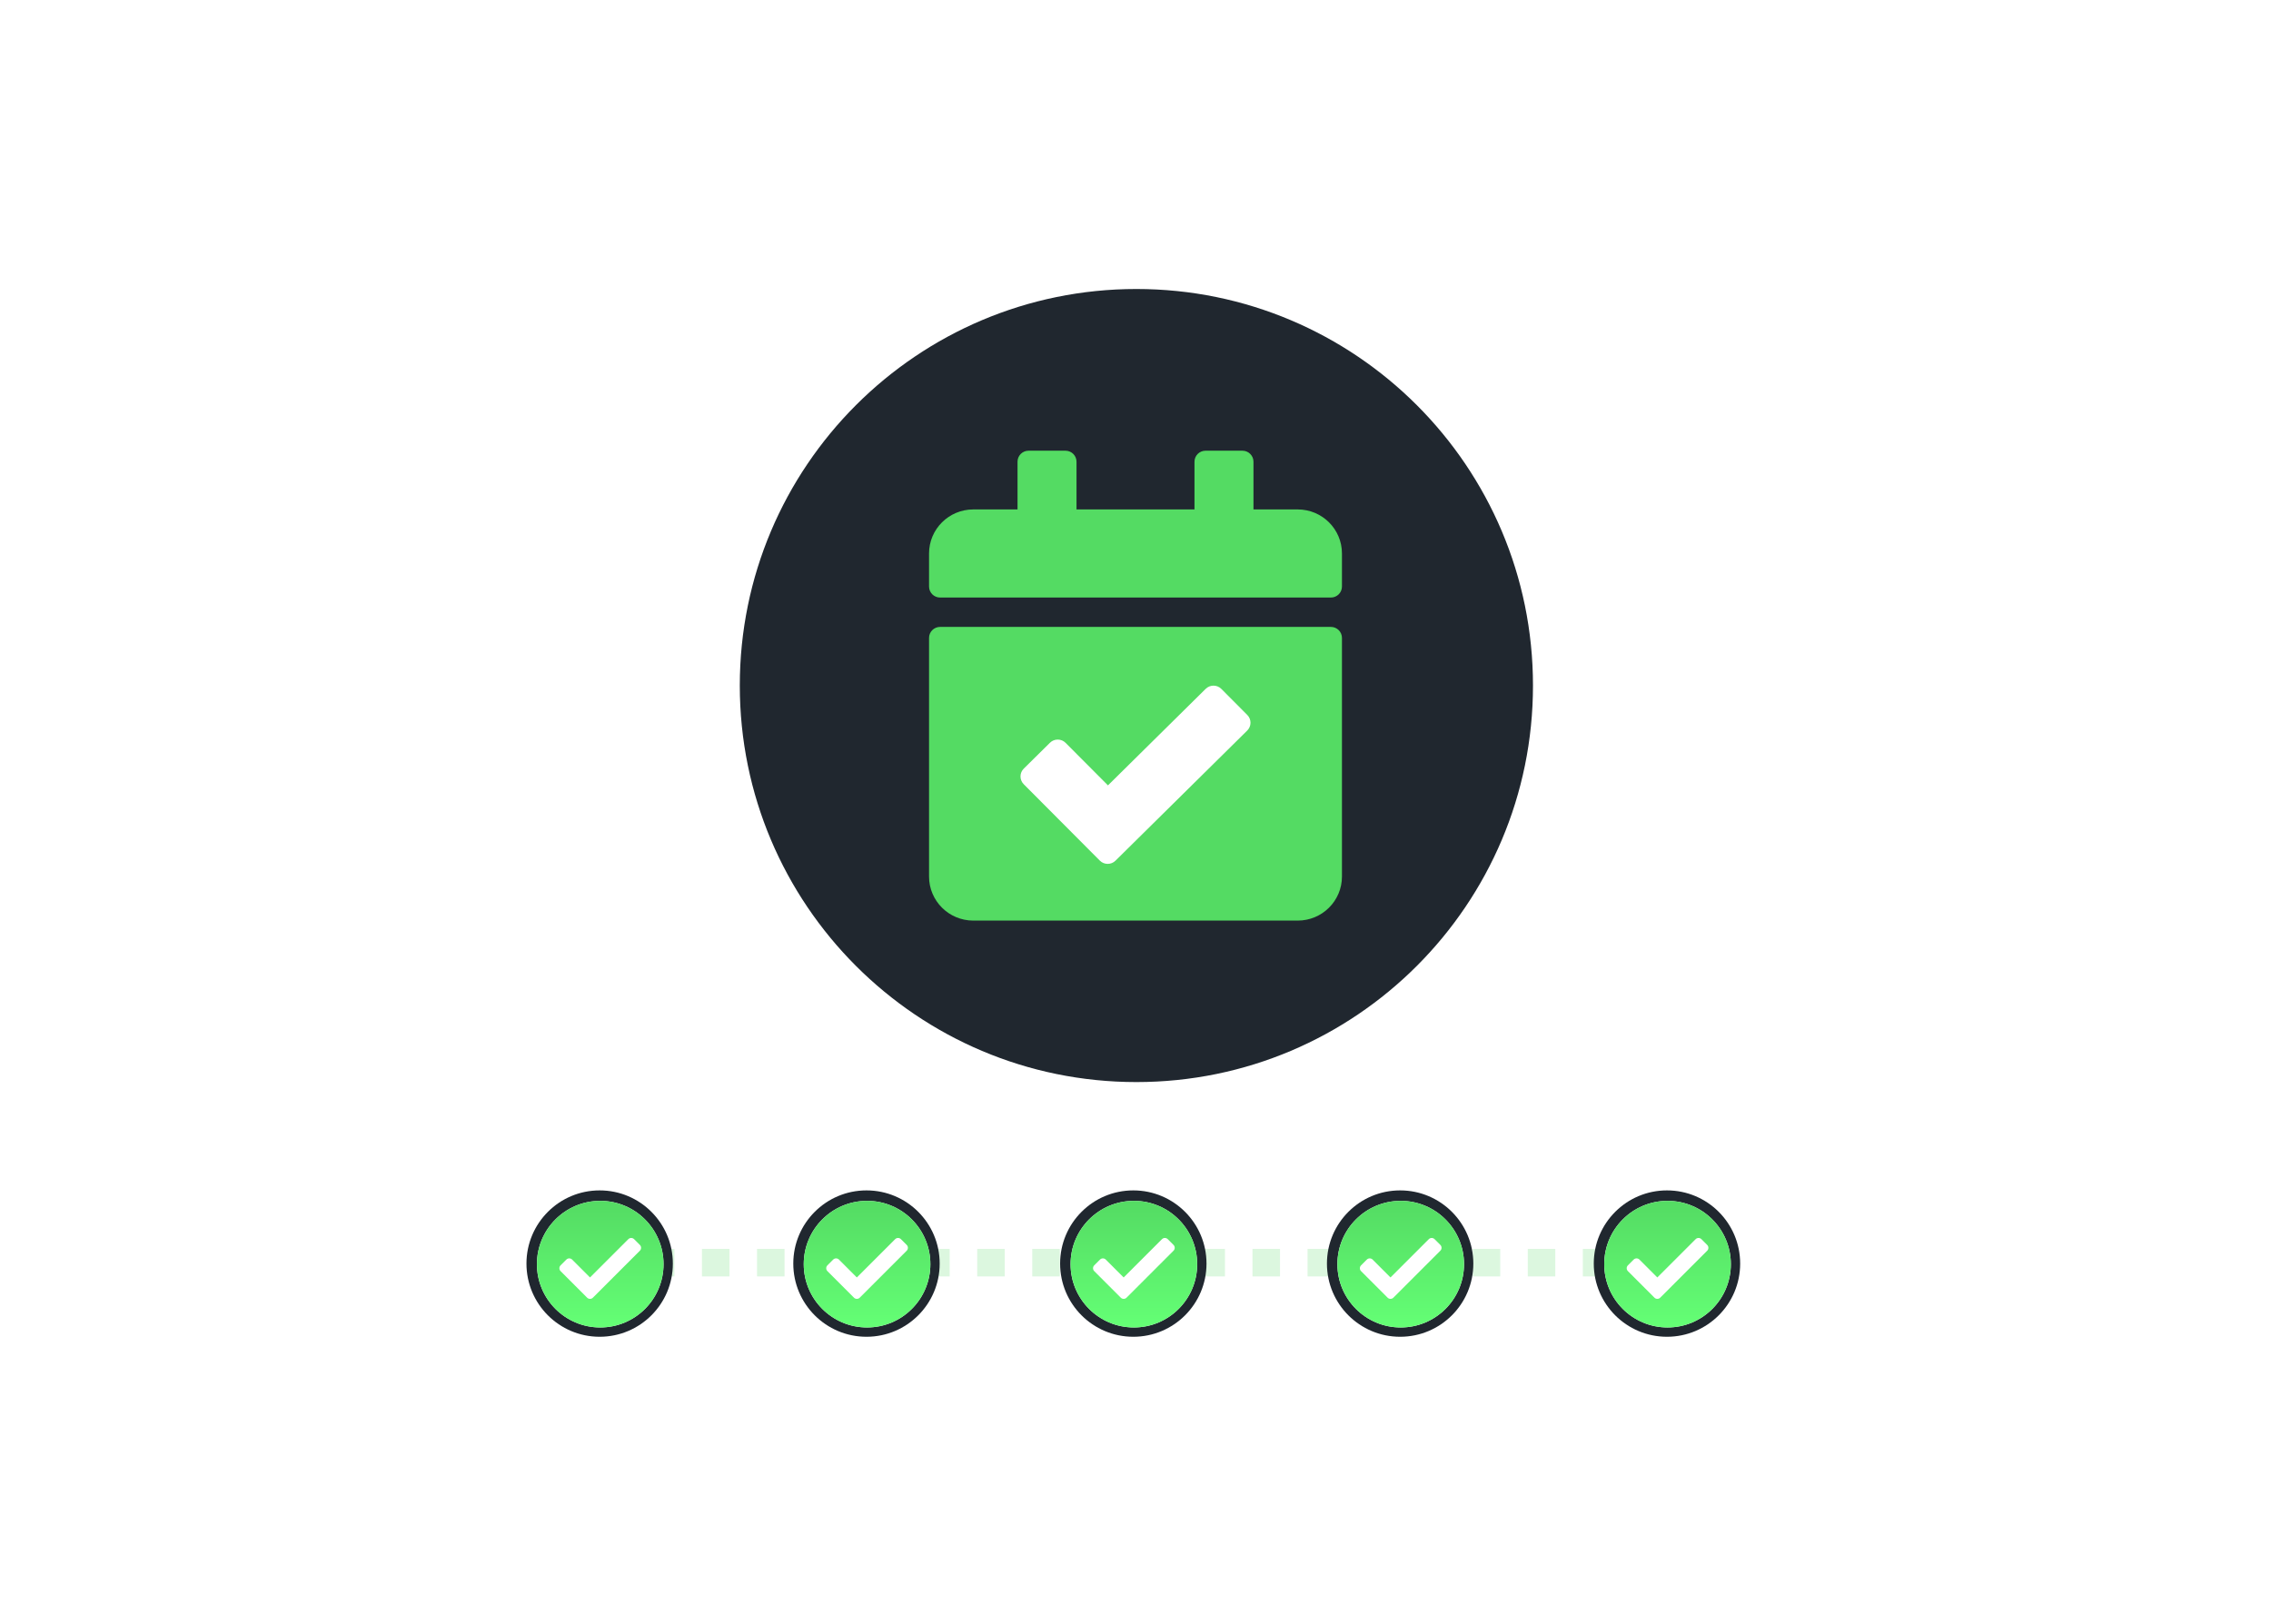 <svg width="660" height="472" viewBox="0 0 660 472" fill="none" xmlns="http://www.w3.org/2000/svg">
<g filter="url(#filter0_d_719_8)">
<path d="M445.515 199.258C445.515 262.912 393.912 314.515 330.258 314.515C266.603 314.515 215 262.912 215 199.258C215 135.603 266.603 84 330.258 84C393.912 84 445.515 135.603 445.515 199.258Z" fill="#20272F"/>
<rect x="290.57" y="192.715" width="81.429" height="65.143" fill="white"/>
<path d="M386.786 173.681H273.214C271.439 173.681 270 172.248 270 170.48V160.877C270 153.805 275.756 148.072 282.857 148.072H295.714V134.201C295.714 132.433 297.153 131 298.929 131H309.643C311.418 131 312.857 132.433 312.857 134.201V148.072H347.143V134.201C347.143 132.433 348.582 131 350.357 131H361.071C362.847 131 364.286 132.433 364.286 134.201V148.072H377.143C384.244 148.072 390 153.805 390 160.877V170.48C390 172.248 388.561 173.681 386.786 173.681ZM273.214 182.217H386.786C388.561 182.217 390 183.65 390 185.418V254.775C390 261.846 384.244 267.579 377.143 267.579H282.857C275.756 267.579 270 261.846 270 254.775V185.418C270 183.65 271.439 182.217 273.214 182.217ZM362.49 207.812L354.945 200.236C353.695 198.981 351.659 198.973 350.399 200.218L321.996 228.277L309.68 215.912C308.43 214.657 306.395 214.648 305.135 215.894L297.528 223.408C296.268 224.653 296.26 226.68 297.51 227.935L319.635 250.148C320.885 251.403 322.921 251.411 324.181 250.166L362.472 212.338C363.732 211.093 363.74 209.067 362.49 207.812Z" fill="#54DB63"/>
</g>
<g filter="url(#filter1_d_719_8)">
<path d="M156 367H503" stroke="#54DB63" stroke-opacity="0.2" stroke-width="8" stroke-dasharray="8 8"/>
<path d="M174.273 388.545C186.021 388.545 195.545 379.021 195.545 367.273C195.545 355.524 186.021 346 174.273 346C162.524 346 153 355.524 153 367.273C153 379.021 162.524 388.545 174.273 388.545Z" fill="#20272F"/>
<path d="M174.439 385.839C184.601 385.839 192.839 377.601 192.839 367.439C192.839 357.277 184.601 349.039 174.439 349.039C164.277 349.039 156.039 357.277 156.039 367.439C156.039 377.601 164.277 385.839 174.439 385.839Z" fill="white"/>
<path d="M192.839 367.439C192.839 377.601 184.601 385.839 174.439 385.839C164.277 385.839 156.039 377.601 156.039 367.439C156.039 357.277 164.277 349.039 174.439 349.039C184.601 349.039 192.839 357.277 192.839 367.439ZM172.311 377.182L185.962 363.53C186.426 363.067 186.426 362.315 185.962 361.851L184.284 360.173C183.82 359.709 183.068 359.709 182.605 360.173L171.471 371.306L166.273 366.108C165.81 365.644 165.058 365.644 164.595 366.108L162.916 367.787C162.452 368.25 162.452 369.002 162.916 369.465L170.632 377.182C171.095 377.645 171.847 377.645 172.311 377.182Z" fill="url(#paint0_linear_719_8)"/>
<path d="M251.82 388.545C263.568 388.545 273.092 379.021 273.092 367.273C273.092 355.524 263.568 346 251.82 346C240.071 346 230.547 355.524 230.547 367.273C230.547 379.021 240.071 388.545 251.82 388.545Z" fill="#20272F"/>
<path d="M251.986 385.839C262.148 385.839 270.386 377.601 270.386 367.439C270.386 357.277 262.148 349.039 251.986 349.039C241.824 349.039 233.586 357.277 233.586 367.439C233.586 377.601 241.824 385.839 251.986 385.839Z" fill="white"/>
<path d="M270.386 367.439C270.386 377.601 262.148 385.839 251.986 385.839C241.824 385.839 233.586 377.601 233.586 367.439C233.586 357.277 241.824 349.039 251.986 349.039C262.148 349.039 270.386 357.277 270.386 367.439ZM249.858 377.182L263.509 363.53C263.973 363.067 263.973 362.315 263.509 361.851L261.83 360.173C261.367 359.709 260.615 359.709 260.152 360.173L249.018 371.306L243.82 366.108C243.357 365.644 242.605 365.644 242.141 366.108L240.463 367.787C239.999 368.25 239.999 369.002 240.463 369.465L248.179 377.182C248.642 377.645 249.394 377.645 249.858 377.182Z" fill="url(#paint1_linear_719_8)"/>
<path d="M329.363 388.545C341.111 388.545 350.635 379.021 350.635 367.273C350.635 355.524 341.111 346 329.363 346C317.614 346 308.09 355.524 308.09 367.273C308.09 379.021 317.614 388.545 329.363 388.545Z" fill="#20272F"/>
<path d="M329.529 385.839C339.691 385.839 347.929 377.601 347.929 367.439C347.929 357.277 339.691 349.039 329.529 349.039C319.367 349.039 311.129 357.277 311.129 367.439C311.129 377.601 319.367 385.839 329.529 385.839Z" fill="white"/>
<path d="M347.929 367.439C347.929 377.601 339.691 385.839 329.529 385.839C319.367 385.839 311.129 377.601 311.129 367.439C311.129 357.277 319.367 349.039 329.529 349.039C339.691 349.039 347.929 357.277 347.929 367.439ZM327.401 377.182L341.052 363.53C341.516 363.067 341.516 362.315 341.052 361.851L339.373 360.173C338.91 359.709 338.158 359.709 337.695 360.173L326.561 371.306L321.363 366.108C320.9 365.644 320.148 365.644 319.684 366.108L318.006 367.787C317.542 368.25 317.542 369.002 318.006 369.465L325.722 377.182C326.185 377.645 326.937 377.645 327.401 377.182Z" fill="url(#paint2_linear_719_8)"/>
<path d="M406.909 388.545C418.658 388.545 428.182 379.021 428.182 367.273C428.182 355.524 418.658 346 406.909 346C395.161 346 385.637 355.524 385.637 367.273C385.637 379.021 395.161 388.545 406.909 388.545Z" fill="#20272F"/>
<path d="M407.076 385.839C417.238 385.839 425.476 377.601 425.476 367.439C425.476 357.277 417.238 349.039 407.076 349.039C396.914 349.039 388.676 357.277 388.676 367.439C388.676 377.601 396.914 385.839 407.076 385.839Z" fill="white"/>
<path d="M425.476 367.439C425.476 377.601 417.238 385.839 407.076 385.839C396.914 385.839 388.676 377.601 388.676 367.439C388.676 357.277 396.914 349.039 407.076 349.039C417.238 349.039 425.476 357.277 425.476 367.439ZM404.947 377.182L418.599 363.53C419.063 363.067 419.063 362.315 418.599 361.851L416.92 360.173C416.457 359.709 415.705 359.709 415.241 360.173L404.108 371.306L398.91 366.108C398.447 365.644 397.695 365.644 397.231 366.108L395.552 367.787C395.089 368.25 395.089 369.002 395.552 369.465L403.269 377.182C403.732 377.645 404.484 377.645 404.947 377.182Z" fill="url(#paint3_linear_719_8)"/>
<path d="M484.456 388.545C496.205 388.545 505.729 379.021 505.729 367.273C505.729 355.524 496.205 346 484.456 346C472.708 346 463.184 355.524 463.184 367.273C463.184 379.021 472.708 388.545 484.456 388.545Z" fill="#20272F"/>
<path d="M484.623 385.839C494.785 385.839 503.023 377.601 503.023 367.439C503.023 357.277 494.785 349.039 484.623 349.039C474.461 349.039 466.223 357.277 466.223 367.439C466.223 377.601 474.461 385.839 484.623 385.839Z" fill="white"/>
<path d="M503.023 367.439C503.023 377.601 494.785 385.839 484.623 385.839C474.461 385.839 466.223 377.601 466.223 367.439C466.223 357.277 474.461 349.039 484.623 349.039C494.785 349.039 503.023 357.277 503.023 367.439ZM482.494 377.182L496.146 363.53C496.609 363.067 496.609 362.315 496.146 361.851L494.467 360.173C494.004 359.709 493.252 359.709 492.788 360.173L481.655 371.306L476.457 366.108C475.993 365.644 475.242 365.644 474.778 366.108L473.099 367.787C472.636 368.25 472.636 369.002 473.099 369.465L480.815 377.182C481.279 377.645 482.031 377.645 482.494 377.182Z" fill="url(#paint4_linear_719_8)"/>
</g>
<defs>
<filter id="filter0_d_719_8" x="205" y="74" width="250.516" height="250.516" filterUnits="userSpaceOnUse" color-interpolation-filters="sRGB">
<feFlood flood-opacity="0" result="BackgroundImageFix"/>
<feColorMatrix in="SourceAlpha" type="matrix" values="0 0 0 0 0 0 0 0 0 0 0 0 0 0 0 0 0 0 127 0" result="hardAlpha"/>
<feOffset/>
<feGaussianBlur stdDeviation="5"/>
<feComposite in2="hardAlpha" operator="out"/>
<feColorMatrix type="matrix" values="0 0 0 0 0 0 0 0 0 0 0 0 0 0 0 0 0 0 0.25 0"/>
<feBlend mode="normal" in2="BackgroundImageFix" result="effect1_dropShadow_719_8"/>
<feBlend mode="normal" in="SourceGraphic" in2="effect1_dropShadow_719_8" result="shape"/>
</filter>
<filter id="filter1_d_719_8" x="143" y="336" width="373.184" height="62.545" filterUnits="userSpaceOnUse" color-interpolation-filters="sRGB">
<feFlood flood-opacity="0" result="BackgroundImageFix"/>
<feColorMatrix in="SourceAlpha" type="matrix" values="0 0 0 0 0 0 0 0 0 0 0 0 0 0 0 0 0 0 127 0" result="hardAlpha"/>
<feOffset/>
<feGaussianBlur stdDeviation="5"/>
<feComposite in2="hardAlpha" operator="out"/>
<feColorMatrix type="matrix" values="0 0 0 0 0 0 0 0 0 0 0 0 0 0 0 0 0 0 0.25 0"/>
<feBlend mode="normal" in2="BackgroundImageFix" result="effect1_dropShadow_719_8"/>
<feBlend mode="normal" in="SourceGraphic" in2="effect1_dropShadow_719_8" result="shape"/>
</filter>
<linearGradient id="paint0_linear_719_8" x1="174.439" y1="349.039" x2="174.439" y2="385.839" gradientUnits="userSpaceOnUse">
<stop stop-color="#54DB63"/>
<stop offset="1" stop-color="#64FF75"/>
</linearGradient>
<linearGradient id="paint1_linear_719_8" x1="251.986" y1="349.039" x2="251.986" y2="385.839" gradientUnits="userSpaceOnUse">
<stop stop-color="#54DB63"/>
<stop offset="1" stop-color="#64FF75"/>
</linearGradient>
<linearGradient id="paint2_linear_719_8" x1="329.529" y1="349.039" x2="329.529" y2="385.839" gradientUnits="userSpaceOnUse">
<stop stop-color="#54DB63"/>
<stop offset="1" stop-color="#64FF75"/>
</linearGradient>
<linearGradient id="paint3_linear_719_8" x1="407.076" y1="349.039" x2="407.076" y2="385.839" gradientUnits="userSpaceOnUse">
<stop stop-color="#54DB63"/>
<stop offset="1" stop-color="#64FF75"/>
</linearGradient>
<linearGradient id="paint4_linear_719_8" x1="484.623" y1="349.039" x2="484.623" y2="385.839" gradientUnits="userSpaceOnUse">
<stop stop-color="#54DB63"/>
<stop offset="1" stop-color="#64FF75"/>
</linearGradient>
</defs>
</svg>
